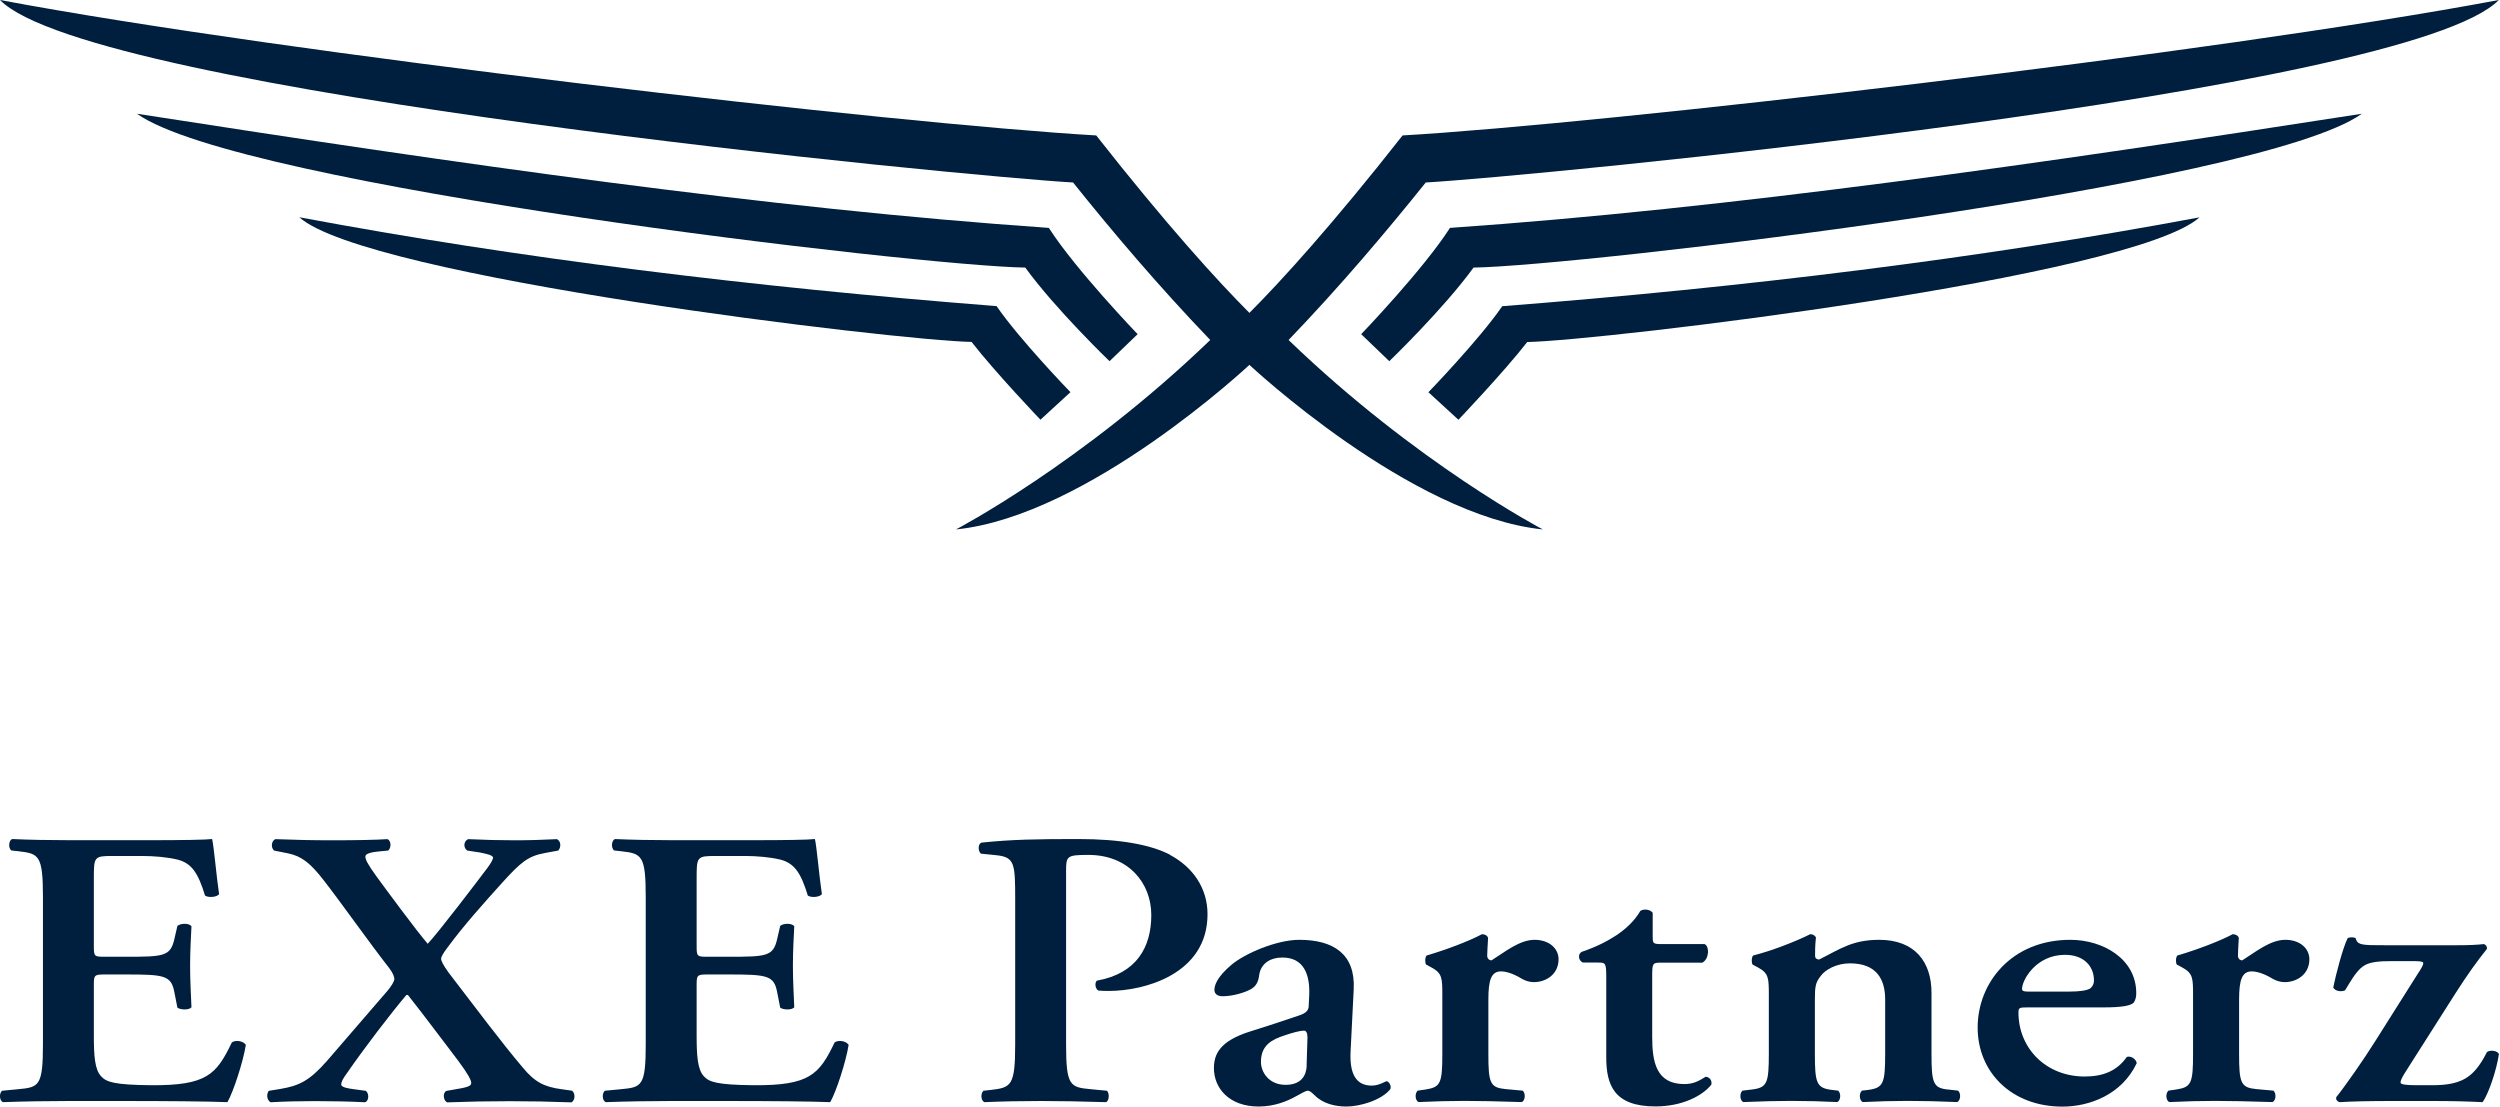 <svg width="1360" height="602" viewBox="0 0 1360 602" fill="none" xmlns="http://www.w3.org/2000/svg">
<g clip-path="url(#clip0_70_109)">
<path d="M775.606 99.271C829.556 96.322 1310.1 50.505 1359.35 0C1204.15 29.176 871.588 67.41 763.002 73.677C724.82 122.285 696.922 152.936 679.677 170.209C662.432 152.936 634.534 122.285 596.352 73.677C487.766 67.41 155.206 29.176 -0 0C49.256 50.505 529.798 96.322 583.748 99.271C604.896 125.709 630.315 155.727 658.371 184.955C588.706 252.102 520.042 288.018 520.042 288.018C592.028 280.698 679.677 198.49 679.677 198.49C679.677 198.49 767.326 280.698 839.313 288.018C839.313 288.018 770.649 252.154 700.983 184.955C729.092 155.727 754.459 125.656 775.606 99.271Z" fill="#001F3F"/>
<path d="M740.484 181.796L755.778 196.489C755.778 196.489 785.205 168.156 801.606 145.563C857.771 144.826 1229.67 101.378 1284.84 61.88C1109.64 89.107 941.465 113.385 788.791 123.971C774.236 146.669 740.484 181.796 740.484 181.796Z" fill="#001F3F"/>
<path d="M777.03 213.341L793.379 228.35C793.379 228.35 817.849 202.703 830.822 186.061C870.797 185.376 1160.06 150.934 1196.55 118.23C1077.11 140.612 950.061 156.201 817.216 166.575C804.717 184.797 777.03 213.394 777.03 213.394V213.341Z" fill="#001F3F"/>
<path d="M603.577 196.489L618.871 181.796C618.871 181.796 585.119 146.669 570.564 123.971C417.837 113.438 249.658 89.107 74.517 61.88C129.681 101.378 501.636 144.826 557.749 145.563C574.15 168.156 603.577 196.489 603.577 196.489Z" fill="#001F3F"/>
<path d="M565.977 228.35L582.325 213.341C582.325 213.341 554.638 184.744 542.14 166.523C409.295 156.148 282.303 140.559 162.801 118.177C199.295 150.882 488.559 185.324 528.533 186.008C541.507 202.703 565.977 228.297 565.977 228.297V228.35Z" fill="#001F3F"/>
<path d="M126.095 567.137C117.71 584.568 112.489 590.572 82.112 590.361C62.019 590.151 57.958 588.623 55.111 585.622C51.524 581.988 51.05 574.246 51.05 563.239V535.907C51.05 530.535 51.313 530.114 56.798 530.114H68.295C89.073 530.114 93.134 530.535 94.822 539.593L96.509 548.178C98.408 549.494 102.943 549.494 104.156 547.967C103.893 541.068 103.418 533.537 103.418 525.374C103.418 517.211 103.893 509.68 104.156 503.887C102.943 502.149 98.408 502.149 96.509 503.677L94.822 510.997C92.659 520.266 89.073 520.476 68.295 520.476H56.798C51.313 520.476 51.05 520.266 51.05 514.683V478.345C51.05 466.075 51.05 465.653 61.334 465.653H77.366C83.8 465.653 90.972 466.285 96.509 467.602C104.156 469.55 107.742 474.712 111.539 487.193C113.438 488.509 118.237 488.035 119.186 486.35C117.762 477.081 116.338 460.124 115.389 456.437C112.278 456.859 98.408 457.069 83.114 457.069H37.444C26.949 457.069 15.716 456.859 6.592 456.437C4.694 457.28 4.43 461.177 6.118 462.652L9.968 463.073C21.201 464.337 23.363 465.232 23.363 488.035V568.032C23.363 590.835 21.201 591.467 9.968 592.521L1.108 593.363C-0.58 594.89 -0.316 598.735 1.582 599.577C12.341 599.156 26.896 598.945 37.444 598.945H64.709C92.659 598.945 113.227 599.156 123.722 599.577C127.044 593.784 132.318 577.406 133.742 568.4C132.318 566.241 128.257 565.609 126.095 567.084V567.137Z" fill="#001F3F"/>
<path d="M311.36 593.363L305.4 592.521C296.066 591.257 290.845 588.676 284.147 580.46C273.178 567.558 258.359 547.756 244.014 529.061C240.903 524.742 239.954 522.583 239.954 521.53C239.954 520.687 240.903 518.738 243.54 515.315C252.4 503.255 263.633 490.827 272.914 480.505C283.409 468.919 287.259 465.653 296.804 463.968L303.713 462.704C305.4 460.756 305.137 457.543 302.975 456.49C294.378 456.911 287.944 457.122 279.77 457.122C271.596 457.122 264.002 456.911 254.667 456.49C252.03 457.754 252.03 461.23 254.193 462.704L261.101 463.757C264.951 464.6 267.799 465.074 268.273 466.549C268.01 467.865 267.061 469.55 265.162 472.131C259.677 479.451 238.371 507.416 232.676 513.419C227.402 507.416 210.684 484.823 204.725 476.66C199.926 469.972 198.766 467.655 198.766 465.917C198.766 464.389 201.877 463.547 206.676 463.126L211.212 462.704C212.899 461.177 212.899 457.332 210.737 456.49C204.04 456.911 193.545 457.122 180.888 457.122C169.919 457.122 160.584 456.911 149.826 456.49C147.663 457.332 147.189 461.019 149.087 462.704L156.734 464.231C164.117 465.759 168.917 469.603 176.089 478.872C185.16 490.458 200.453 512.208 211.686 526.585C213.849 529.377 214.534 531.536 214.534 532.589C214.534 533.642 213.11 536.223 210.948 538.803L177.724 577.301C168.389 587.833 162.904 590.625 152.621 592.363L146.187 593.416C144.974 595.154 144.974 598.156 147.136 599.63C154.783 599.209 162.694 598.998 170.815 598.998C180.624 598.998 190.433 599.209 198.555 599.63C200.717 598.998 200.928 594.89 199.03 593.416L192.807 592.573C189.484 592.152 185.634 591.52 185.634 589.993C185.634 588.465 186.584 586.78 188.746 583.778C197.817 570.665 211.686 552.391 221.496 540.752C231.516 553.444 239.426 564.187 245.386 571.929L249.446 577.301C254.72 584.41 256.355 587.623 256.355 589.15C256.355 590.677 254.456 591.309 251.345 591.941L242.749 593.468C240.586 594.785 241.325 598.84 243.223 599.683C255.195 599.261 265.426 599.051 277.133 599.051C288.841 599.051 299.336 599.261 310.832 599.683C312.995 598.63 312.995 594.732 311.307 593.468L311.36 593.363Z" fill="#001F3F"/>
<path d="M454.014 567.137C445.629 584.568 440.408 590.572 410.032 590.361C389.939 590.151 385.878 588.623 383.03 585.622C379.444 581.988 378.969 574.246 378.969 563.239V535.907C378.969 530.535 379.233 530.114 384.718 530.114H396.214C416.993 530.114 421.054 530.535 422.741 539.593L424.429 548.178C426.327 549.494 430.863 549.494 432.076 547.967C431.812 541.068 431.337 533.537 431.337 525.374C431.337 517.211 431.812 509.68 432.076 503.887C430.863 502.149 426.327 502.149 424.429 503.677L422.741 510.997C420.579 520.266 416.993 520.476 396.214 520.476H384.718C379.233 520.476 378.969 520.266 378.969 514.683V478.345C378.969 466.075 378.969 465.653 389.253 465.653H405.285C411.719 465.653 418.891 466.285 424.429 467.602C432.076 469.55 435.662 474.712 439.459 487.193C441.358 488.509 446.157 488.035 447.106 486.35C445.682 477.081 444.258 460.124 443.309 456.437C440.197 456.859 426.327 457.069 411.034 457.069H365.363C354.868 457.069 343.635 456.859 334.512 456.437C332.613 457.28 332.35 461.177 334.037 462.652L337.887 463.073C349.12 464.337 351.282 465.232 351.282 488.035V568.032C351.282 590.835 349.12 591.467 337.887 592.521L329.027 593.363C327.34 594.89 327.603 598.735 329.502 599.577C340.26 599.156 354.816 598.945 365.363 598.945H392.628C420.579 598.945 441.147 599.156 451.641 599.577C454.964 593.784 460.237 577.406 461.661 568.4C460.237 566.241 456.177 565.609 454.014 567.084V567.137Z" fill="#001F3F"/>
<path d="M636.59 465.021C625.832 459.439 609.325 456.437 586.648 456.437C563.971 456.437 550.576 456.648 533.858 458.386C531.959 459.228 531.959 462.915 533.594 464.389L541.979 465.232C551.999 466.285 552.263 469.761 552.263 489.299V567.979C552.263 590.783 550.101 591.625 538.868 592.942L535.018 593.363C533.33 594.89 533.594 598.735 535.493 599.577C545.038 599.156 555.797 598.945 566.344 598.945C576.891 598.945 587.597 599.156 601.731 599.577C603.418 598.735 603.629 594.838 602.205 593.363L593.345 592.521C582.112 591.467 579.95 590.783 579.95 568.032V474.08C579.95 465.706 580.214 465.074 592.133 465.074C613.86 465.074 626.306 480.347 626.306 497.778C626.306 515.21 618.396 529.587 596.668 533.484C595.455 534.801 595.719 537.592 597.406 538.856C599.305 539.067 601.256 539.067 603.366 539.067C622.245 539.067 656.894 530.061 656.894 497.357C656.894 483.19 648.983 471.762 636.59 465.127V465.021Z" fill="#001F3F"/>
<path d="M754.352 588.202C753.614 588.202 750.291 590.572 746.23 590.572C737.634 590.572 734.048 584.147 734.734 571.666L736.421 538.119C737.371 519.213 725.663 511.26 706.783 511.26C694.601 511.26 677.408 518.581 669.972 524.795C662.062 531.483 660.638 535.96 660.638 538.54C660.638 540.489 662.062 541.963 665.173 541.963C670.447 541.963 677.145 540.015 680.467 538.119C683.104 536.592 684.528 534.485 685.003 530.377C685.952 524.163 690.962 520.898 697.659 520.898C709.367 520.898 712.69 530.377 712.215 541.331L711.951 546.914C711.951 549.073 711.213 551.022 706.467 552.496C697.607 555.498 688.536 558.5 680.203 561.08C663.697 566.241 660.374 573.351 660.374 581.093C660.374 591.836 668.496 601.948 684.739 601.948C693.335 601.948 700.507 598.946 705.043 596.365C708.629 594.417 710.316 593.363 711.477 593.363C712.637 593.363 713.639 594.417 715.274 595.944C719.809 600.473 726.507 601.948 732.466 601.948C739.849 601.948 751.557 598.524 756.356 592.468C757.094 590.519 755.407 588.15 754.194 588.15L754.352 588.202ZM710.844 579.829C710.58 584.99 707.996 590.151 699.347 590.151C690.276 590.151 685.952 583.252 685.952 577.67C685.952 568.401 692.175 565.399 698.872 563.24C703.197 561.712 707.469 560.659 709.367 560.659C710.58 560.659 711.266 561.976 711.266 564.293L710.791 579.776L710.844 579.829Z" fill="#001F3F"/>
<path d="M834.829 511.26C826.707 511.26 818.797 517.738 811.413 522.425C809.989 522.425 809.04 521.372 809.04 519.845C809.04 517.896 809.304 514.262 809.515 510.155C809.04 508.838 807.616 508.206 806.192 508.206C799.02 512.05 786.363 516.79 776.079 519.792C775.13 520.845 775.13 523.9 775.816 524.742L778.664 526.27C784.623 529.482 784.623 532.063 784.623 541.753V573.351C784.623 589.256 783.674 591.415 775.552 592.679L771.228 593.311C769.54 594.838 769.804 598.682 771.702 599.525C780.773 599.104 788.684 598.893 796.541 598.893C805.401 598.893 813.523 599.104 827.867 599.525C829.766 598.682 830.03 594.785 828.342 593.311L819.008 592.468C810.622 591.625 809.673 589.256 809.673 573.351V543.912C809.673 533.379 811.097 528.429 816.582 528.429C818.006 528.429 822.066 528.85 828.026 532.537C829.924 533.59 832.086 534.275 834.46 534.275C840.893 534.275 847.855 530.167 847.855 521.793C847.855 516.211 843.056 511.26 834.723 511.26H834.829Z" fill="#001F3F"/>
<path d="M927.752 585.832C923.955 588.202 921.054 589.73 916.255 589.73C900.961 589.73 898.799 577.67 898.799 564.135V531.009C898.799 524.11 899.063 523.689 903.334 523.689H926.064C927.963 522.636 928.912 520.687 929.176 518.107C929.176 515.947 928.701 514.21 927.277 513.578H903.598C899.063 513.578 899.063 512.946 899.063 509.47V496.567C897.85 494.829 894.527 494.197 892.365 495.514C889.043 501.307 883.769 505.836 879.234 508.838C873.96 512.261 868.475 515.052 860.354 517.843C858.191 519.16 858.666 522.583 861.092 523.636H869.477C873.327 523.636 873.802 523.847 873.802 531.378V575.036C873.802 590.098 877.862 601.895 900.592 601.895C915.148 601.895 926.17 596.102 930.969 590.045C931.443 587.676 930.02 585.938 927.857 585.727L927.752 585.832Z" fill="#001F3F"/>
<path d="M1059.81 592.731C1051.69 591.889 1050.74 589.308 1050.74 573.404V540.068C1050.74 523.268 1041.67 511.26 1022.31 511.26C1007.49 511.26 1000.79 516.422 989.561 522.004C988.137 521.793 987.398 521.372 987.398 519.845C987.398 518.107 987.399 514.052 987.873 509.944C987.399 509.101 986.449 508.206 984.762 508.206C977.115 512.05 963.983 517.211 953.699 519.792C952.75 520.845 952.75 523.9 953.436 524.742L956.284 526.27C962.243 529.482 962.243 532.063 962.243 541.753V573.351C962.243 589.256 961.294 591.625 953.172 592.679L947.898 593.311C946.211 594.838 946.474 598.682 948.373 599.525C958.393 599.104 966.515 598.893 974.161 598.893C983.021 598.893 991.143 599.104 999.475 599.525C1001.37 598.682 1001.64 594.785 999.95 593.311L996.364 592.889C988.242 591.836 987.293 589.256 987.293 573.298V544.491C987.293 536.539 987.557 534.59 990.615 530.746C992.989 527.534 999.001 524.058 1006.38 524.058C1020.73 524.058 1025.53 532.642 1025.53 543.649V573.298C1025.53 589.203 1024.58 591.783 1016.46 592.889L1012.87 593.311C1011.18 594.838 1011.45 598.682 1013.35 599.525C1021.73 599.104 1029.85 598.893 1037.71 598.893C1046.57 598.893 1054.69 599.104 1064.71 599.525C1066.61 598.682 1066.87 594.785 1065.19 593.311L1059.7 592.679L1059.81 592.731Z" fill="#001F3F"/>
<path d="M1157.05 574.878C1151.57 582.831 1143.66 585.622 1134.11 585.622C1112.86 585.622 1098.04 570.139 1098.04 550.811C1098.04 548.23 1098.51 548.02 1103.05 548.02H1144.4C1153.94 548.02 1159.43 547.177 1160.9 545.229C1161.85 543.491 1162.12 542.227 1162.12 540.278C1162.12 521.583 1143.97 511.26 1126.25 511.26C1094.24 511.26 1075.84 534.696 1075.84 558.974C1075.84 583.252 1094.24 602 1121.98 602C1136.54 602 1154.26 595.575 1162.38 578.354C1162.12 576.406 1159.53 574.246 1157.11 574.931L1157.05 574.878ZM1123.35 519.423C1133.64 519.423 1139.12 525.638 1139.12 533.379C1139.12 535.328 1138.17 537.013 1136.75 537.908C1135.06 538.751 1131.95 539.436 1125.04 539.436H1103.31C1100.47 539.436 1099.99 538.804 1099.99 537.908C1099.99 533.379 1107.37 519.423 1123.41 519.423H1123.35Z" fill="#001F3F"/>
<path d="M1243.23 511.26C1235.1 511.26 1227.19 517.738 1219.81 522.425C1218.39 522.425 1217.44 521.372 1217.44 519.845C1217.44 517.896 1217.7 514.262 1217.91 510.155C1217.44 508.838 1216.01 508.206 1214.59 508.206C1207.42 512.05 1194.76 516.79 1184.48 519.792C1183.53 520.845 1183.53 523.9 1184.21 524.742L1187.06 526.27C1193.02 529.482 1193.02 532.063 1193.02 541.753V573.351C1193.02 589.256 1192.07 591.415 1183.95 592.679L1179.62 593.311C1177.94 594.838 1178.2 598.682 1180.1 599.525C1189.17 599.104 1197.08 598.893 1204.94 598.893C1213.8 598.893 1221.92 599.104 1236.26 599.525C1238.16 598.682 1238.43 594.785 1236.74 593.311L1227.4 592.468C1219.02 591.625 1218.07 589.256 1218.07 573.351V543.912C1218.07 533.379 1219.49 528.429 1224.98 528.429C1226.4 528.429 1230.46 528.85 1236.48 532.537C1238.37 533.59 1240.54 534.275 1242.91 534.275C1249.34 534.275 1256.3 530.167 1256.3 521.793C1256.3 516.211 1251.51 511.26 1243.17 511.26H1243.23Z" fill="#001F3F"/>
<path d="M1352.92 572.297C1350.55 577.037 1347.44 581.988 1343.38 585.2C1338.1 589.308 1331.19 590.361 1323.07 590.361H1315.21C1308.31 590.361 1305.88 589.94 1305.88 588.834C1305.88 587.728 1306.83 585.832 1309.2 582.146L1335.73 540.436C1342.16 530.324 1347.91 522.372 1352.92 516.158C1352.92 514.841 1352.45 513.999 1351.23 513.577C1347.65 513.999 1343.11 514.209 1336.68 514.209H1297.23C1285.05 514.209 1282.41 514.209 1281.46 510.365C1280.51 509.733 1278.14 509.733 1277.14 510.365C1274.5 515.526 1270.7 530.166 1269.28 537.223C1270.49 539.383 1273.82 539.593 1275.71 538.751C1278.09 534.906 1281.46 528.639 1285.26 525.848C1288.58 523.267 1294.12 522.846 1301.29 522.846H1313C1316.11 522.846 1318.27 523.057 1318.27 523.899C1318.27 524.953 1317.32 526.691 1315.16 529.903L1292.22 566.241C1285.79 576.563 1275.03 591.836 1270.97 596.786C1270.49 598.103 1271.44 599.156 1272.66 599.577C1279.35 599.156 1288.69 598.945 1301.56 598.945H1323.07C1334.04 598.945 1341.95 599.156 1350.55 599.577C1353.66 595.259 1358.19 582.146 1359.41 573.351C1358.67 571.613 1354.61 570.981 1352.97 572.297H1352.92Z" fill="#001F3F"/>
</g>
<defs>
<clipPath id="clip0_70_109">
<rect width="1359.35" height="602" fill="white"/>
</clipPath>
</defs>
</svg>
